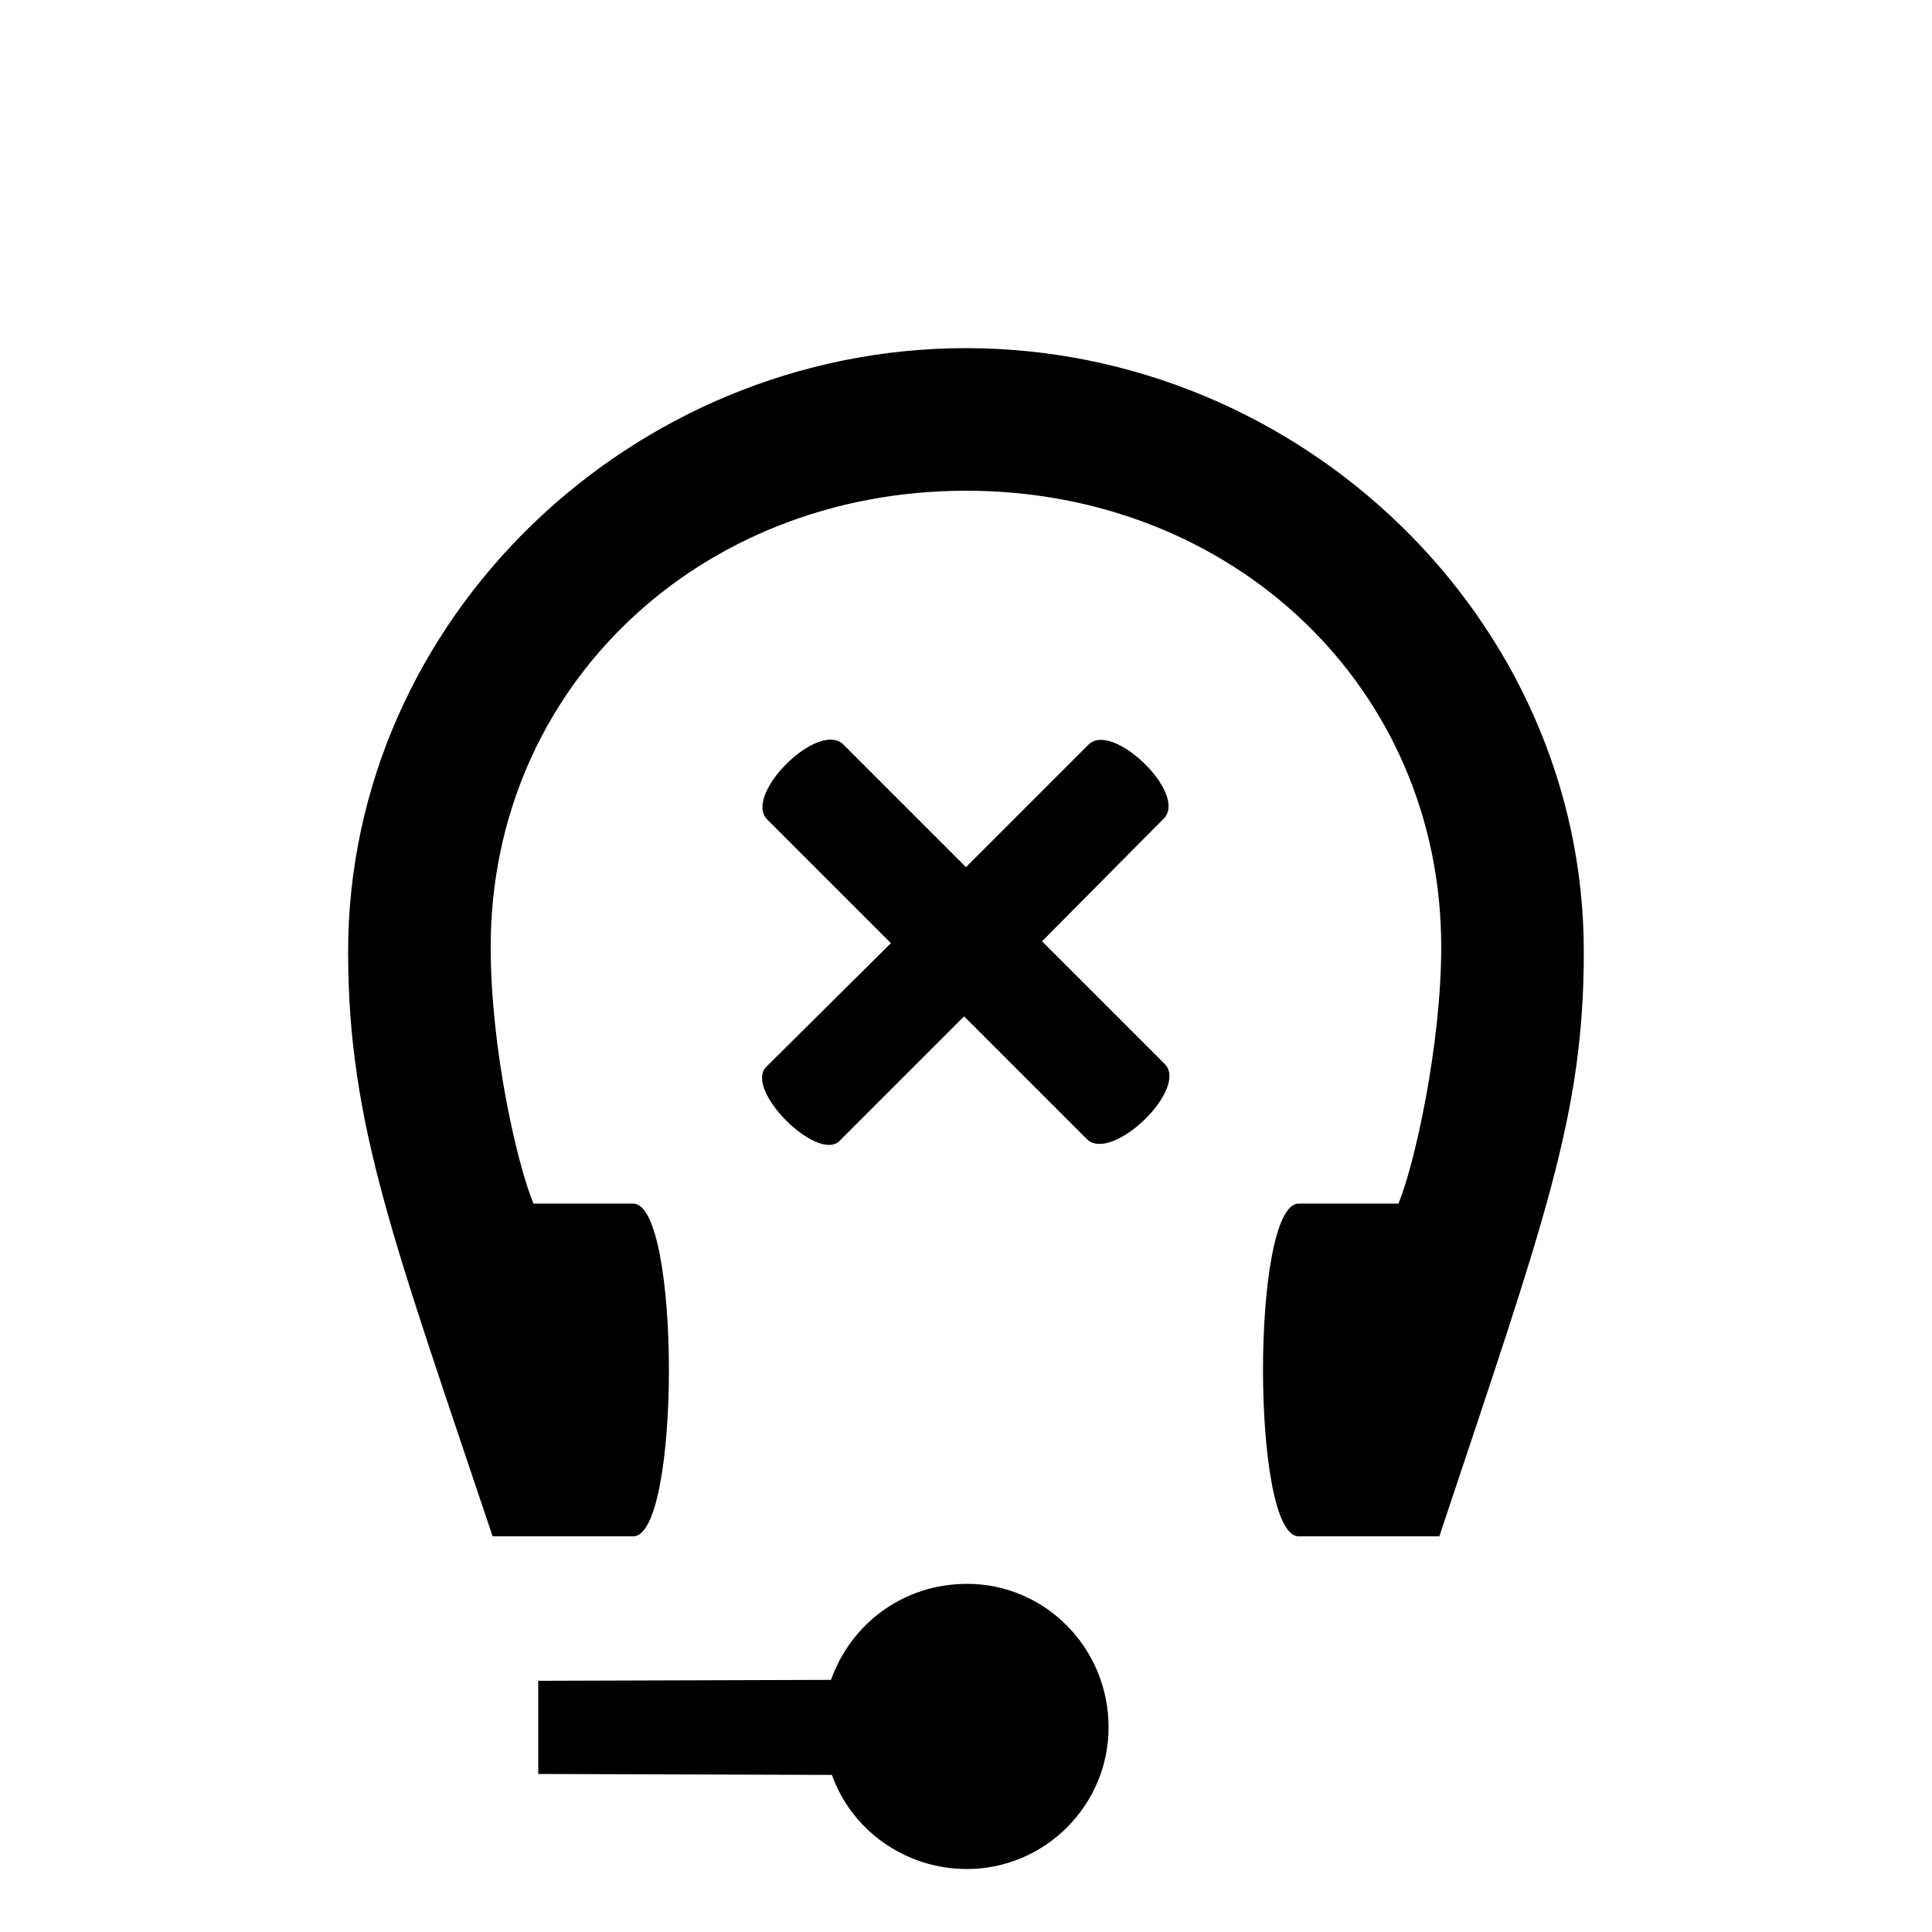 <?xml version="1.0" encoding="UTF-8"?>
<!-- Uploaded to: ICON Repo, www.svgrepo.com, Generator: ICON Repo Mixer Tools -->
<svg fill="#000000" width="800px" height="800px" version="1.1" viewBox="144 144 512 512" xmlns="http://www.w3.org/2000/svg">
 <path d="m452.39 360.95-32.242 32.496 32.496 32.496c6.551 6.551-14.105 26.449-20.656 19.902l-32.496-32.496-33 33c-5.793 5.793-25.441-13.602-19.398-19.648l33-32.746-32.746-32.746c-6.551-6.551 13.602-26.449 20.152-19.902l32.496 32.496 32.496-32.496c6.297-6.297 26.449 13.098 19.902 19.648zm-52.395-124.69c-88.672 0-163.74 71.793-163.74 159.96 0 45.848 12.344 77.336 38.289 154.92h37.281c12.594 0 12.594-88.168 0-88.168h-26.449c-4.281-10.328-11.336-40.809-11.336-68.016 0-68.77 55.168-120.91 125.95-120.91s125.95 52.145 125.95 120.91c0 25.945-7.055 57.688-11.336 68.016h-26.449c-12.594 0-12.594 88.168 0 88.168h37.281c27.961-83.883 38.289-111.59 38.289-154.92 0-88.168-75.066-159.96-163.74-159.96zm0.25 327.48c-16.879 0-30.73 10.578-36.023 25.441l-77.586 0.25v24.688l77.84 0.25c5.039 14.359 19.145 24.938 35.77 24.938 20.656 0 37.535-16.879 37.535-37.535 0-21.16-16.879-38.039-37.535-38.039z"/>
</svg>
